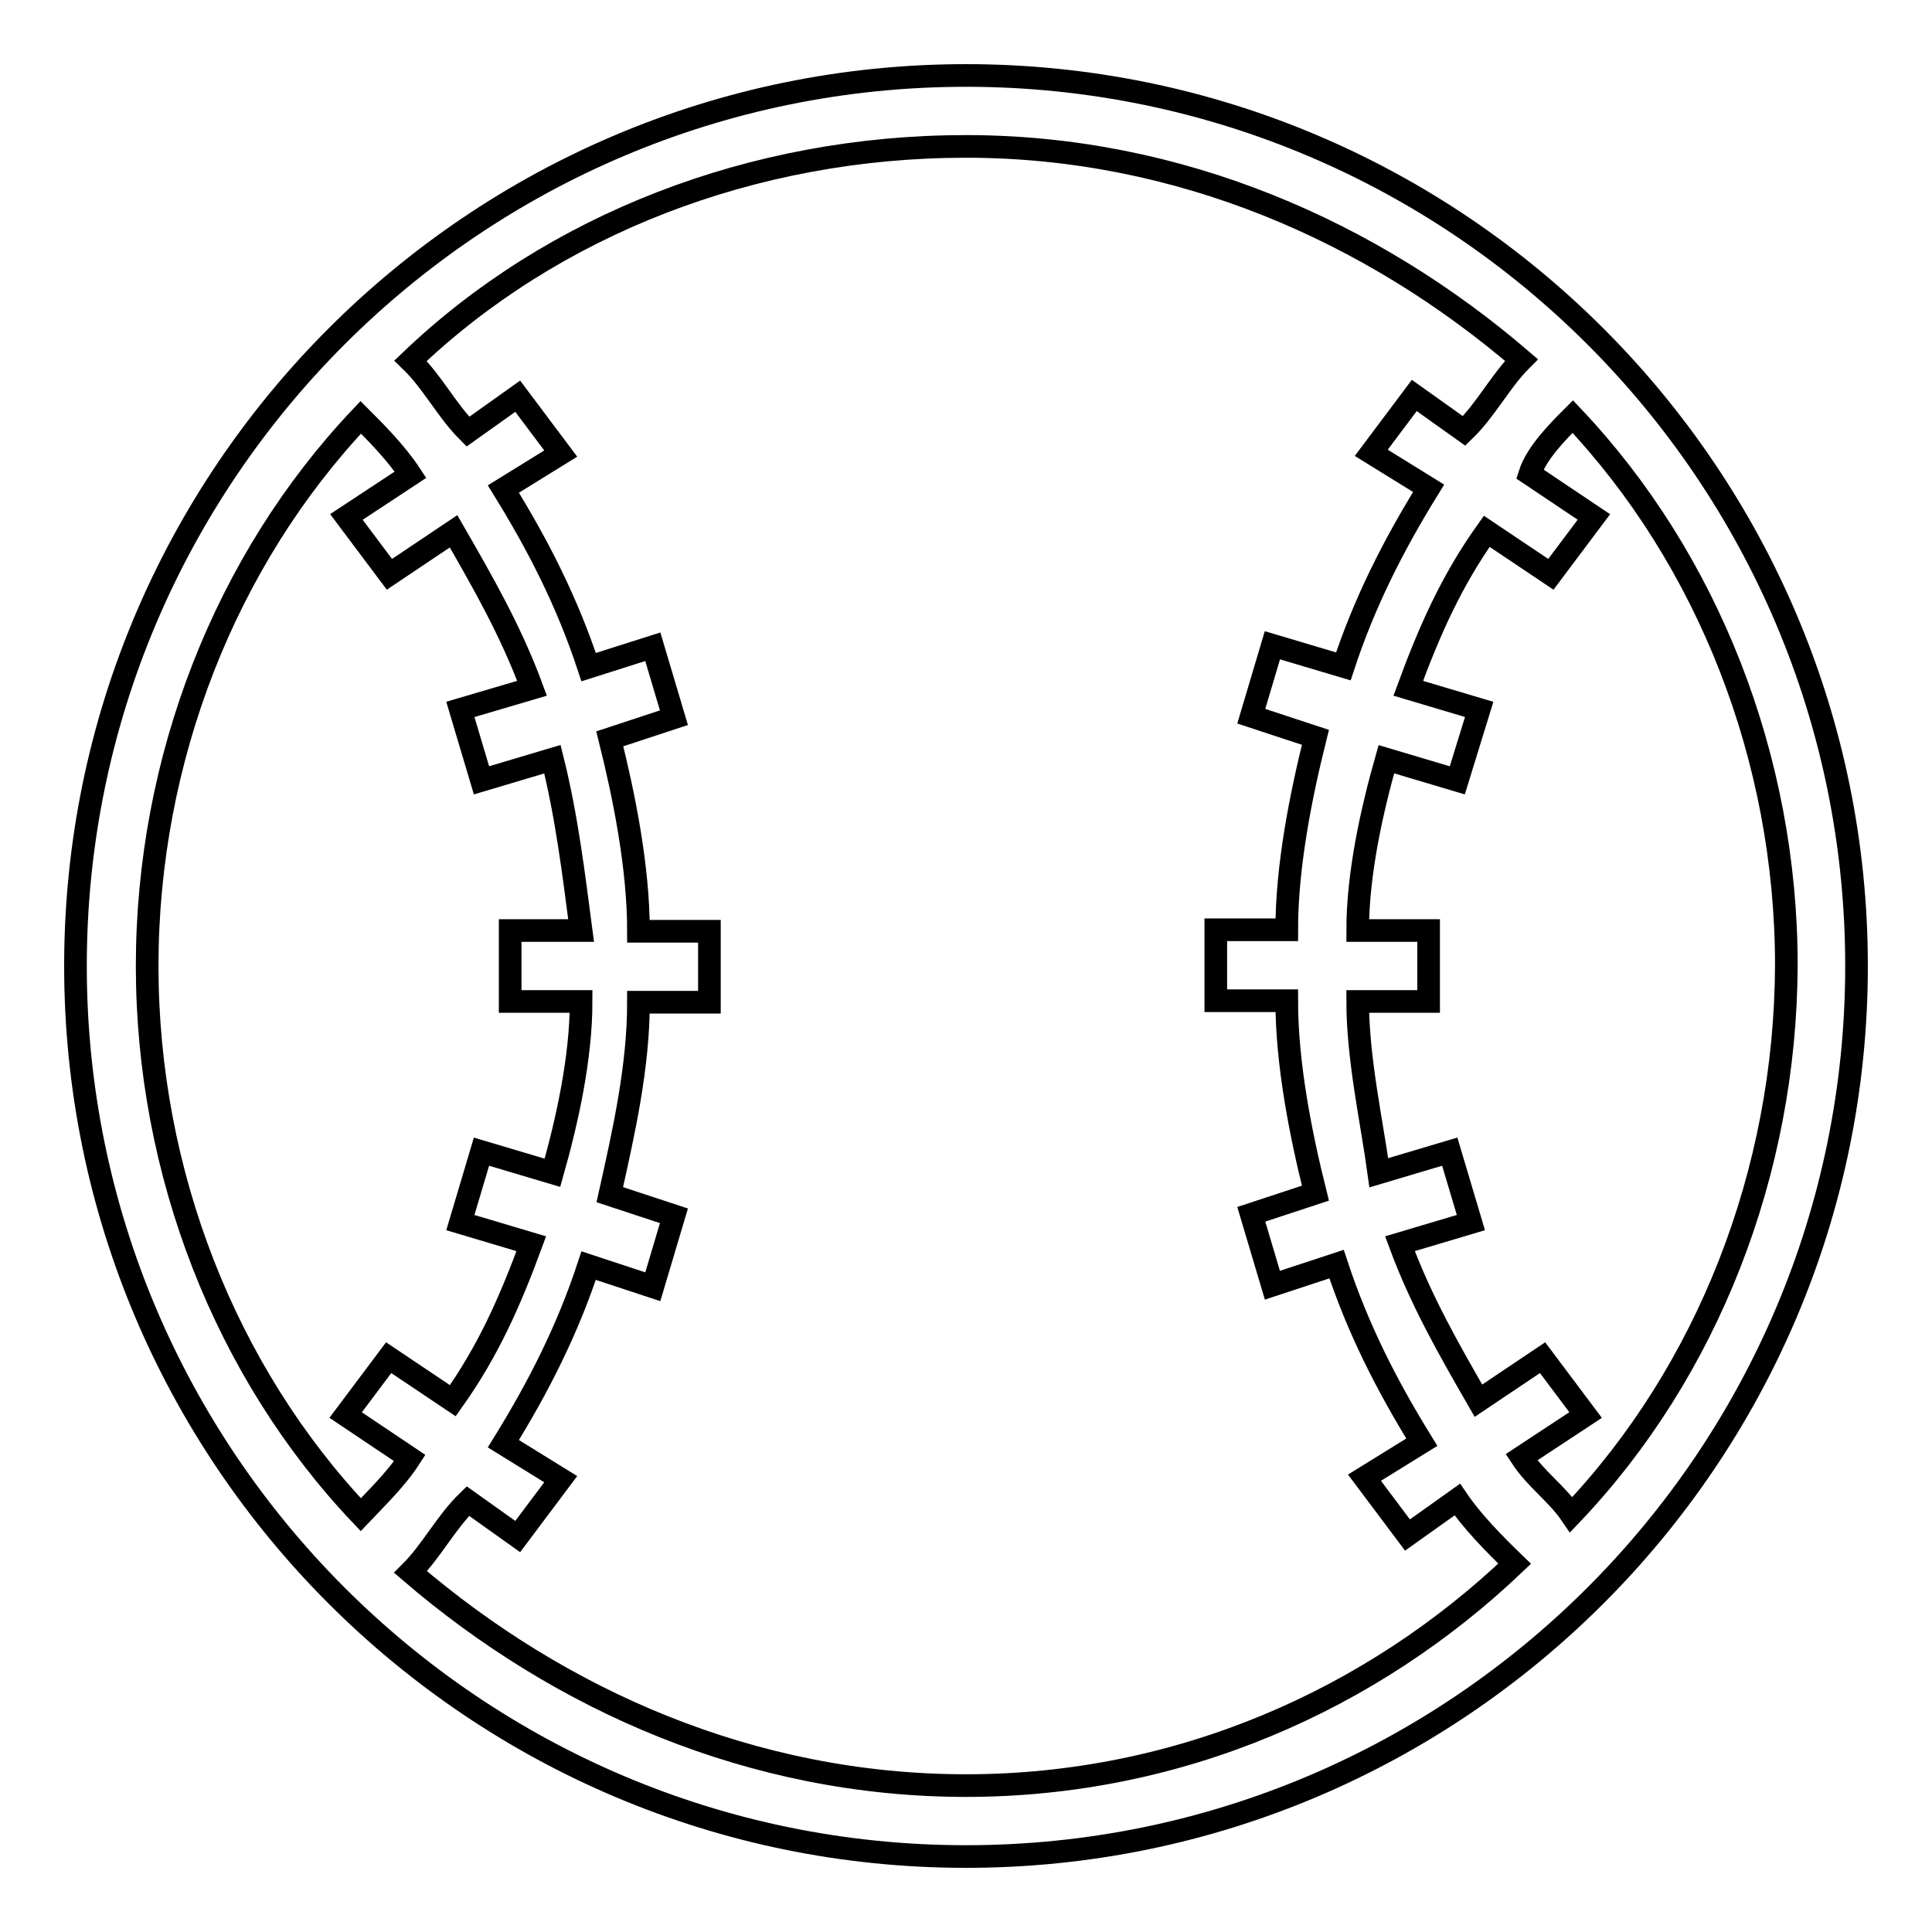 <?xml version="1.0" encoding="utf-8"?>
<!-- Svg Vector Icons : http://www.onlinewebfonts.com/icon -->
<!DOCTYPE svg PUBLIC "-//W3C//DTD SVG 1.1//EN" "http://www.w3.org/Graphics/SVG/1.1/DTD/svg11.dtd">
<svg version="1.1" xmlns="http://www.w3.org/2000/svg" xmlns:xlink="http://www.w3.org/1999/xlink" x="0px" y="0px" viewBox="0 0 256 256" enable-background="new 0 0 256 256" xml:space="preserve">
<g><g><g><path stroke-width="3" fill-opacity="0" stroke="#000000"  d="M128,10C62.9,10,10,62.9,10,128c0,65.1,52.9,118,118,118c65.1,0,118-52.9,118-118C246,62.9,193.1,10,128,10z M47.8,200.7c-17.9-18.9-28.3-45.3-28.3-72.7s10.4-53.8,28.3-72.7c1.9,1.9,4.7,4.7,6.6,7.6l-8.5,5.6l5.7,7.6l8.5-5.7c3.8,6.6,7.6,13.2,10.4,20.8L61,94l2.8,9.4l9.4-2.8c1.9,7.6,2.8,15.1,3.8,22.7h-9.4v9.4H77c0,7.6-1.9,16-3.8,22.7l-9.4-2.8L61,162l9.4,2.8c-2.8,7.6-5.7,14.2-10.4,20.8l-8.5-5.7l-5.7,7.6l8.5,5.7C52.5,196,49.6,198.8,47.8,200.7z M128,236.6c-28.3,0-53.8-11.3-73.6-28.3c2.8-2.8,4.7-6.6,7.6-9.4l6.6,4.7l5.7-7.6l-7.6-4.7c4.7-7.6,8.5-15.1,11.3-23.6l8.5,2.8l2.8-9.4l-8.5-2.8c1.9-8.5,3.8-17,3.8-25.5H94v-9.4h-9.4c0-8.5-1.9-17.9-3.8-25.5l8.5-2.8l-2.8-9.4L78,88.4c-2.8-8.5-6.6-16-11.3-23.6l7.6-4.7l-5.7-7.6l-6.6,4.7c-2.8-2.8-4.7-6.6-7.6-9.4C73.2,29.8,99.7,19.4,128,19.4c28.3,0,53.8,11.3,73.6,28.3c-2.8,2.8-4.7,6.6-7.6,9.4l-6.6-4.7l-5.7,7.6l7.6,4.7c-4.7,7.6-8.5,15.1-11.3,23.6l-9.4-2.8l-2.8,9.4l8.5,2.8c-1.9,7.6-3.8,17-3.8,25.5h-9.4v9.4h9.4c0,8.5,1.9,17.9,3.8,25.5l-8.5,2.8l2.8,9.4l8.5-2.8c2.8,8.5,6.6,16,11.3,23.6l-7.6,4.7l5.7,7.6l6.6-4.7c1.9,2.8,4.7,5.7,7.6,8.5C181.8,225.2,156.3,236.6,128,236.6z M208.2,200.7c-1.9-2.8-4.7-4.7-6.6-7.6l8.5-5.6l-5.7-7.6l-8.5,5.7c-3.8-6.6-7.6-13.2-10.4-20.8l9.4-2.8l-2.8-9.4l-9.4,2.8c-0.9-6.6-2.8-15.1-2.8-22.7h9.4v-9.4h-9.4c0-7.6,1.9-16,3.8-22.7l9.4,2.8L196,94l-9.4-2.8c2.8-7.6,5.7-14.2,10.4-20.8l8.5,5.7l5.7-7.6l-8.5-5.7c0.9-2.8,3.8-5.7,5.7-7.6c17.9,18.9,28.3,45.3,28.3,72.7C236.6,155.4,226.2,181.8,208.2,200.7z"/></g><g></g><g></g><g></g><g></g><g></g><g></g><g></g><g></g><g></g><g></g><g></g><g></g><g></g><g></g><g></g></g></g>
</svg>